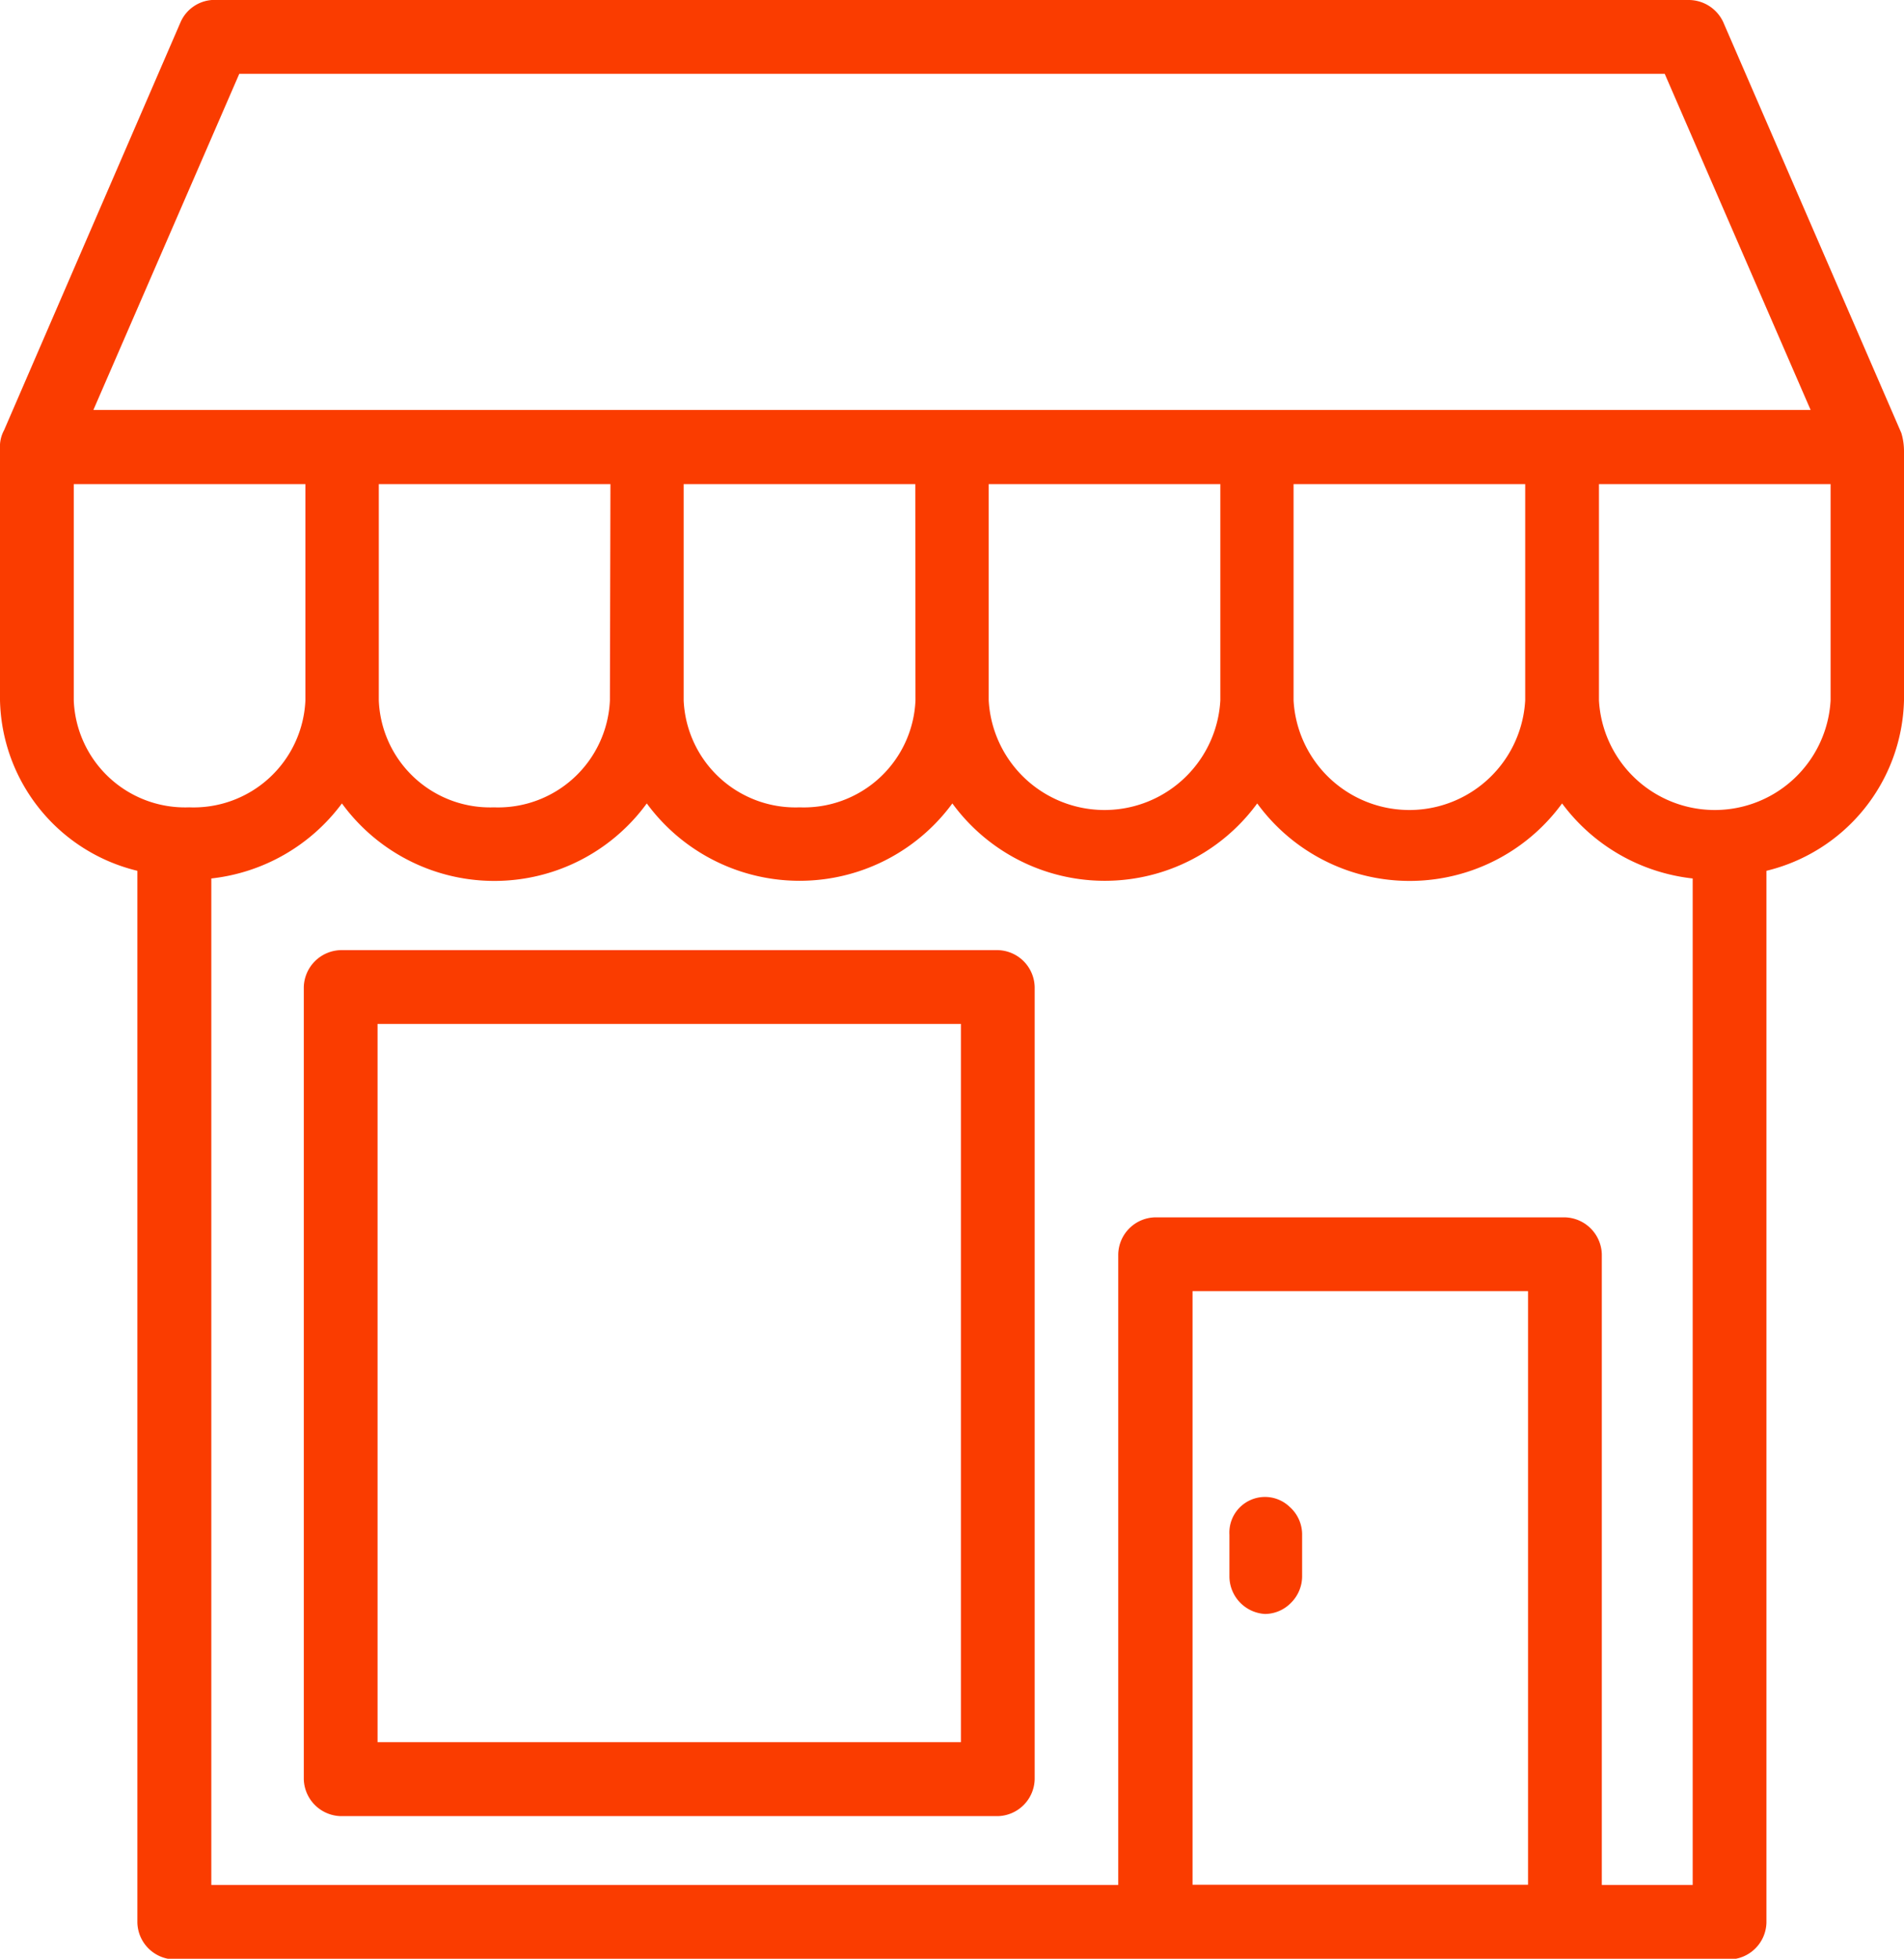 <svg id="a004445e-6c68-451b-92af-20dd32d0f11b" data-name="Layer 1" xmlns="http://www.w3.org/2000/svg" viewBox="0 0 106.86 109.88">
  <path d="M57,53.3H20.12a2.13,2.13,0,0,0-2.07,2.08V99.8a2.13,2.13,0,0,0,2.07,2.08H57a2.12,2.12,0,0,0,2.07-2.08V55.38A2.12,2.12,0,0,0,57,53.3M54.93,97.73H22.19V57.44H54.93Z" transform="translate(-1 0)" fill="#fa3c00"/>
  <path d="M107.71,24.29l-10-23.06A2.14,2.14,0,0,0,95.79,0H12.89a2.09,2.09,0,0,0-1.75,1.23L1.23,24.13A1.94,1.94,0,0,0,1,25.18V39.29a10.07,10.07,0,0,0,7.71,9.56v59a2.12,2.12,0,0,0,2.07,2.07H98.07a2.12,2.12,0,0,0,2.07-2.07v-59a10.09,10.09,0,0,0,7.72-9.56v-14a3.52,3.52,0,0,0-.15-1M86.76,105.73H67.93V72.43H86.76ZM6.24,23,14.43,4.14h80L102.62,23Zm84.5,16.28V27.16h13V39.29a6.51,6.51,0,0,1-13,0m-1.91,29h-23a2.12,2.12,0,0,0-2.07,2.07v35.38H12.86V49.28a10.57,10.57,0,0,0,7.33-4.21,10.59,10.59,0,0,0,17.11,0,10.64,10.64,0,0,0,17.15,0,10.6,10.6,0,0,0,17.11,0,10.59,10.59,0,0,0,17.11,0A10.57,10.57,0,0,0,96,49.28v56.46H90.9V70.36a2.13,2.13,0,0,0-2.07-2.07m-53.6-29a6.28,6.28,0,0,1-6.51,6,6.25,6.25,0,0,1-6.46-6V27.16h13Zm17.15,0a6.27,6.27,0,0,1-6.5,6,6.28,6.28,0,0,1-6.51-6V27.16h13Zm17.11,0a6.51,6.51,0,0,1-13,0V27.16h13Zm17.11,0a6.51,6.51,0,0,1-13,0V27.16h13Zm-75,6a6.25,6.25,0,0,1-6.46-6V27.16h13V39.29a6.28,6.28,0,0,1-6.51,6M1.86,24.71Z" transform="translate(-1 0)" fill="#fa3c00"/>
  <path d="M72,90.54a2.06,2.06,0,0,0,1.46-.63,2.1,2.1,0,0,0,.62-1.46V86.13a2.07,2.07,0,0,0-.69-1.59A2,2,0,0,0,70,86.09v2.35A2.12,2.12,0,0,0,72,90.54" transform="translate(-1 0)" fill="#fa3c00"/>
</svg>
